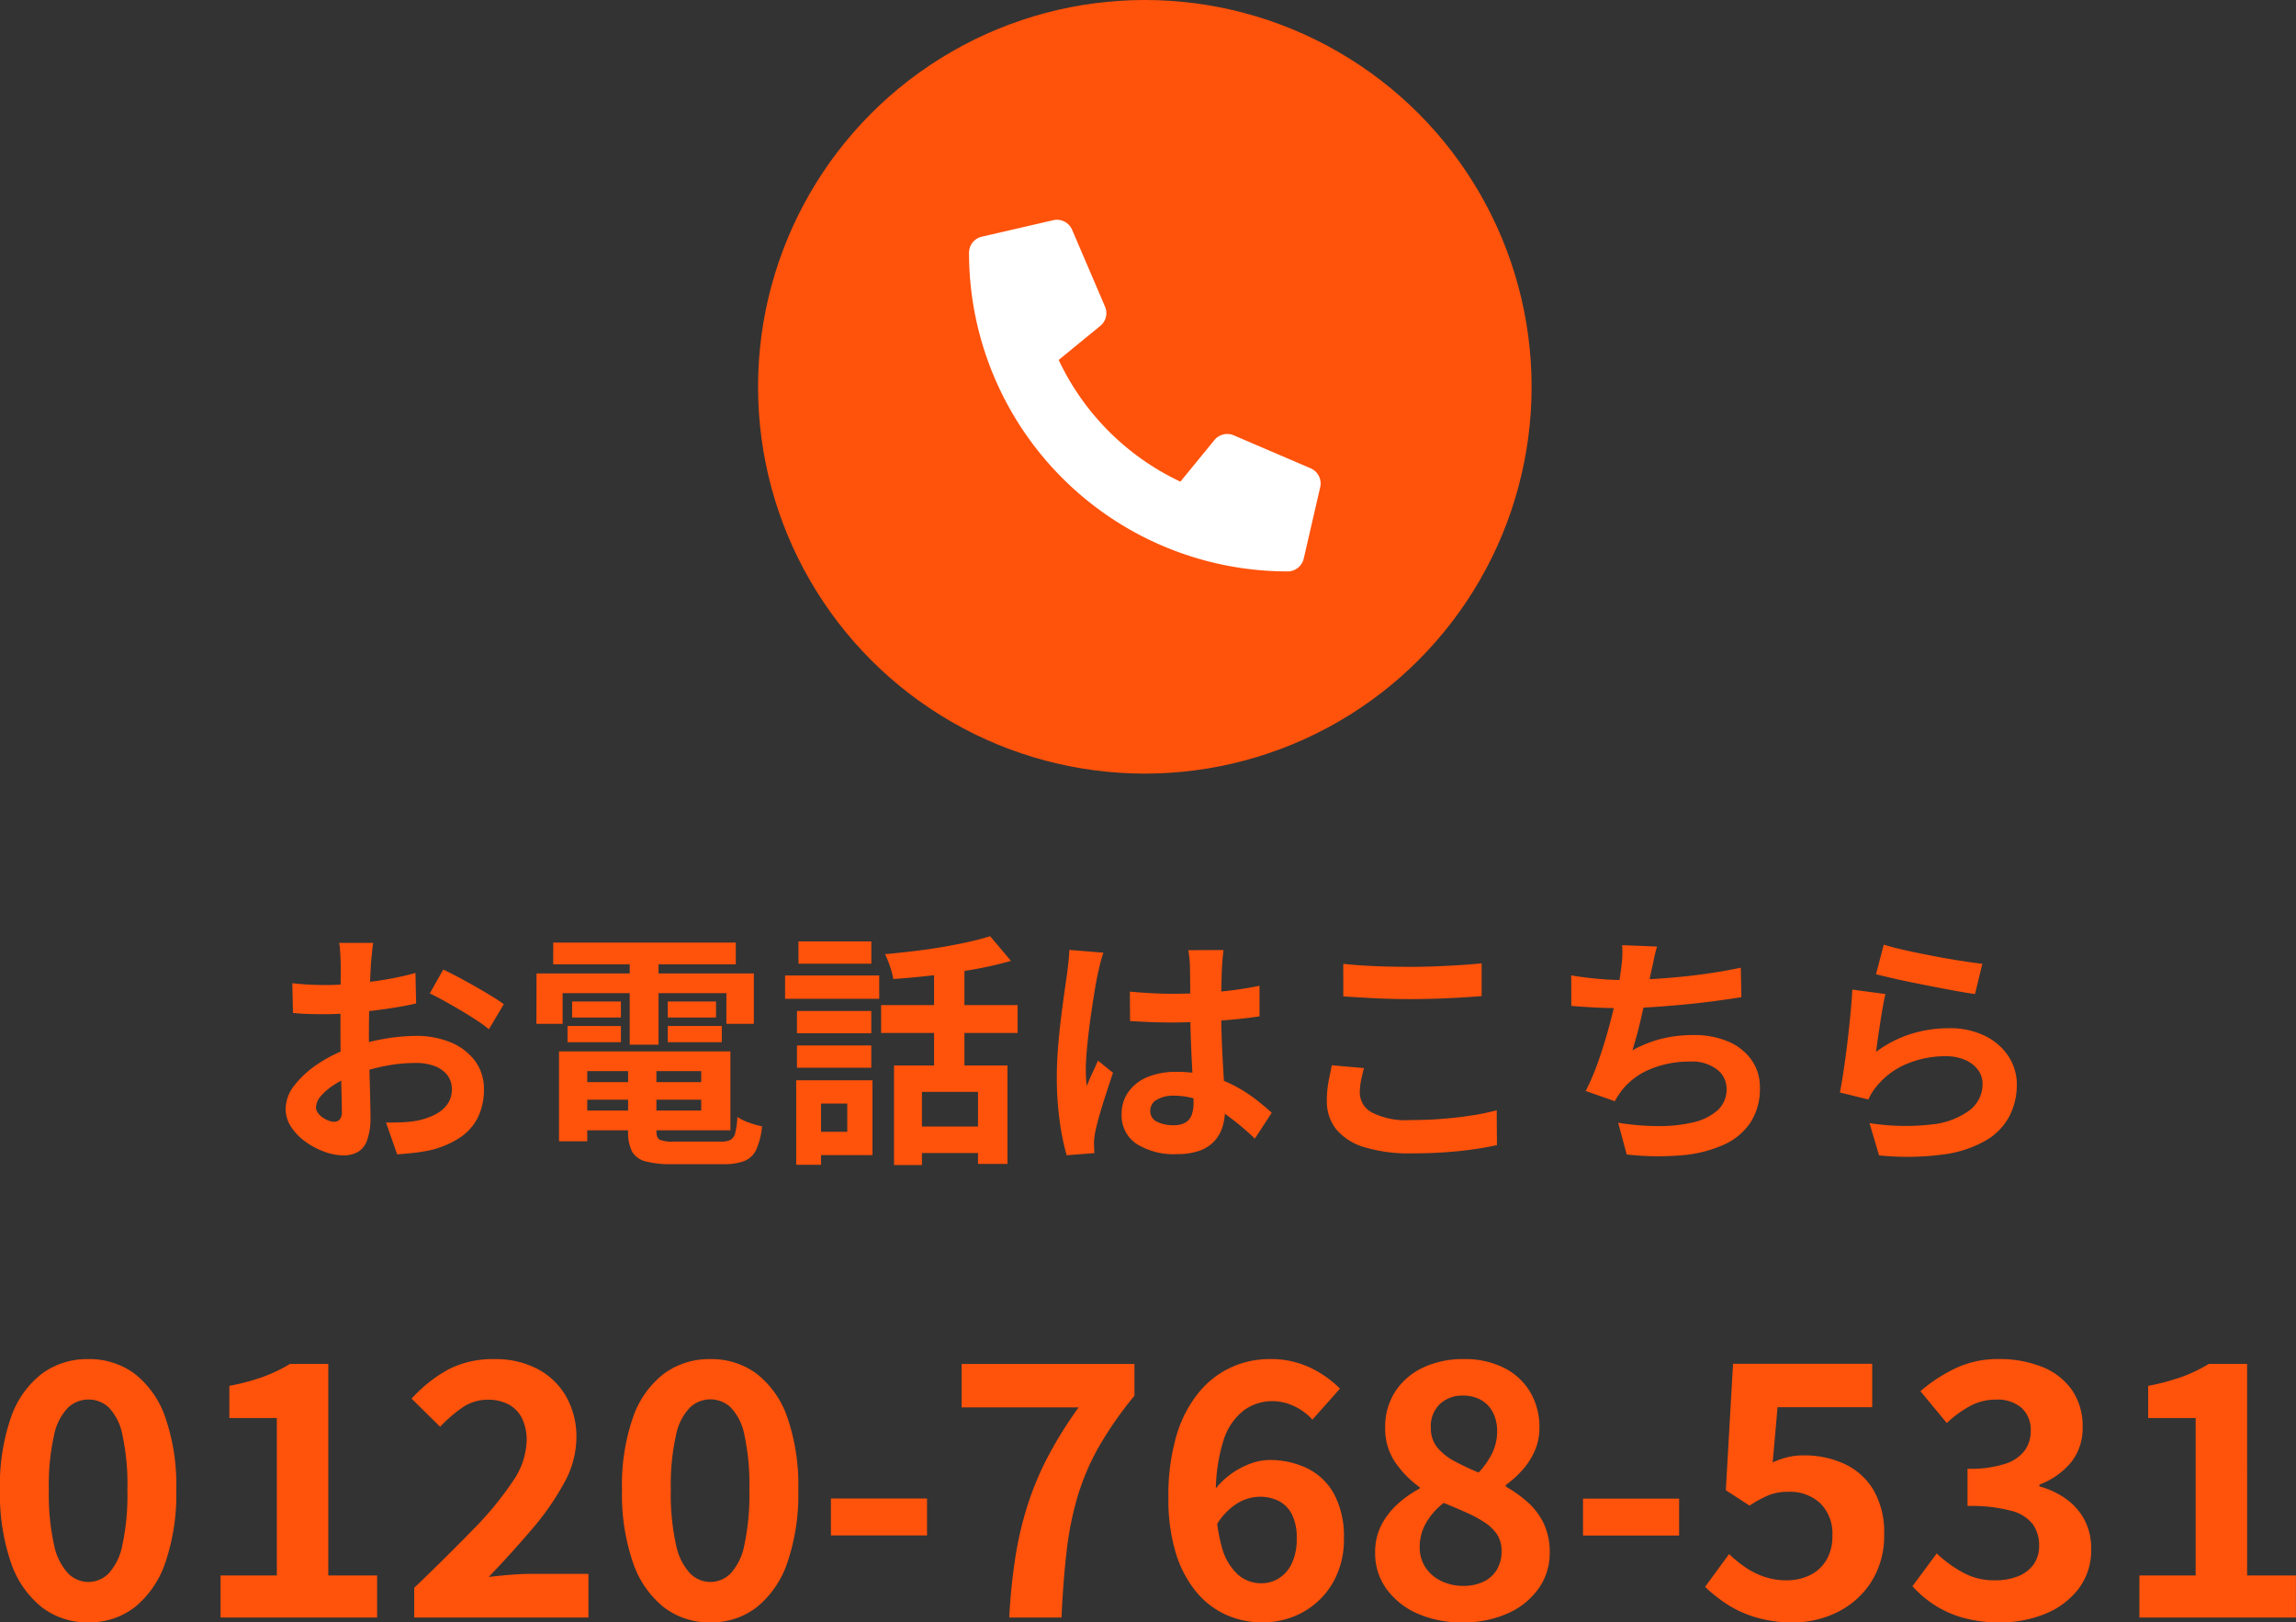 <svg xmlns="http://www.w3.org/2000/svg" width="130.597" height="92.276" viewBox="0 0 130.597 92.276">
  <rect x="0" y="0" width="130.597" height="92.276" fill="#333333" stroke="none"/>
  <g id="fixed-btn-tel__md" transform="translate(-8.882 -20)">
    <path id="パス_11199" data-name="パス 11199" d="M5.907.276A4.233,4.233,0,0,1,3.253-.592,5.518,5.518,0,0,1,1.5-3.139a11.984,11.984,0,0,1-.62-4.128,11.743,11.743,0,0,1,.62-4.1,5.337,5.337,0,0,1,1.751-2.491,4.327,4.327,0,0,1,2.653-.84,4.293,4.293,0,0,1,2.646.84,5.349,5.349,0,0,1,1.741,2.491,11.784,11.784,0,0,1,.618,4.1,12.025,12.025,0,0,1-.618,4.128A5.531,5.531,0,0,1,8.552-.592,4.2,4.2,0,0,1,5.907.276Zm0-2.3A1.628,1.628,0,0,0,7.055-2.5a3.31,3.31,0,0,0,.788-1.62,13.662,13.662,0,0,0,.285-3.151,13.312,13.312,0,0,0-.285-3.127,3.089,3.089,0,0,0-.788-1.565A1.681,1.681,0,0,0,5.907-12.4a1.691,1.691,0,0,0-1.14.446,3.1,3.1,0,0,0-.806,1.565,12.877,12.877,0,0,0-.3,3.127,13.215,13.215,0,0,0,.3,3.151A3.323,3.323,0,0,0,4.766-2.5,1.637,1.637,0,0,0,5.907-2.023ZM13.428,0V-2.392h3.2v-8.956h-2.7v-1.83a12.586,12.586,0,0,0,1.929-.516,8.714,8.714,0,0,0,1.518-.73h2.18V-2.392h2.777V0ZM24.443,0V-1.692q1.928-1.847,3.369-3.336a18.474,18.474,0,0,0,2.234-2.715,4.285,4.285,0,0,0,.793-2.3,2.876,2.876,0,0,0-.252-1.263,1.8,1.8,0,0,0-.749-.8,2.422,2.422,0,0,0-1.212-.282,2.514,2.514,0,0,0-1.476.468,8,8,0,0,0-1.234,1.069l-1.623-1.6a8.093,8.093,0,0,1,2.116-1.673,5.519,5.519,0,0,1,2.6-.574,5.12,5.12,0,0,1,2.443.558,4.042,4.042,0,0,1,1.632,1.568,4.654,4.654,0,0,1,.585,2.373,5.36,5.36,0,0,1-.7,2.544,15.162,15.162,0,0,1-1.829,2.63q-1.133,1.333-2.46,2.718.565-.071,1.237-.125t1.19-.053h3.246V0ZM41.285.276a4.233,4.233,0,0,1-2.653-.868,5.518,5.518,0,0,1-1.751-2.547,11.984,11.984,0,0,1-.62-4.128,11.743,11.743,0,0,1,.62-4.1,5.337,5.337,0,0,1,1.751-2.491,4.327,4.327,0,0,1,2.653-.84,4.293,4.293,0,0,1,2.646.84,5.349,5.349,0,0,1,1.741,2.491,11.784,11.784,0,0,1,.618,4.1,12.025,12.025,0,0,1-.618,4.128A5.531,5.531,0,0,1,43.931-.592,4.2,4.2,0,0,1,41.285.276Zm0-2.3A1.628,1.628,0,0,0,42.433-2.5a3.31,3.31,0,0,0,.788-1.62,13.662,13.662,0,0,0,.285-3.151,13.312,13.312,0,0,0-.285-3.127,3.089,3.089,0,0,0-.788-1.565,1.681,1.681,0,0,0-1.148-.446,1.691,1.691,0,0,0-1.14.446,3.1,3.1,0,0,0-.806,1.565,12.877,12.877,0,0,0-.3,3.127,13.215,13.215,0,0,0,.3,3.151,3.323,3.323,0,0,0,.806,1.62A1.637,1.637,0,0,0,41.285-2.023Zm6.86-2.645v-2.1h5.466v2.1ZM58.288,0a33.479,33.479,0,0,1,.349-3.434,19.971,19.971,0,0,1,.7-2.973,17.4,17.4,0,0,1,1.157-2.756,23.37,23.37,0,0,1,1.741-2.79H55.579v-2.47h9.83v1.808a20.935,20.935,0,0,0-2.035,2.921,13.677,13.677,0,0,0-1.2,2.815,18.265,18.265,0,0,0-.621,3.1Q61.357-2.107,61.261,0ZM72.673.276a5,5,0,0,1-2.017-.417,4.716,4.716,0,0,1-1.7-1.282,6.349,6.349,0,0,1-1.179-2.2,10.417,10.417,0,0,1-.435-3.2,11.961,11.961,0,0,1,.465-3.552,6.95,6.95,0,0,1,1.278-2.444,5.151,5.151,0,0,1,1.843-1.418A5.227,5.227,0,0,1,73.07-14.7a5.232,5.232,0,0,1,2.363.5A6.09,6.09,0,0,1,77.1-13.02l-1.567,1.764a3.145,3.145,0,0,0-1-.745,2.862,2.862,0,0,0-1.275-.306,2.748,2.748,0,0,0-1.61.511,3.442,3.442,0,0,0-1.167,1.7,9.807,9.807,0,0,0-.436,3.263,9.625,9.625,0,0,0,.345,2.862,3.208,3.208,0,0,0,.928,1.548,2,2,0,0,0,1.294.474,1.88,1.88,0,0,0,1.023-.289,2.008,2.008,0,0,0,.732-.856,3.255,3.255,0,0,0,.273-1.415,2.942,2.942,0,0,0-.268-1.346,1.731,1.731,0,0,0-.741-.768,2.37,2.37,0,0,0-1.115-.248,2.536,2.536,0,0,0-1.255.376A3.605,3.605,0,0,0,70.03-5.179l-.125-1.992a4.436,4.436,0,0,1,.954-.962,4.511,4.511,0,0,1,1.127-.613,3.16,3.16,0,0,1,1.077-.213,4.839,4.839,0,0,1,2.2.485A3.494,3.494,0,0,1,76.777-7a5.115,5.115,0,0,1,.546,2.5,4.879,4.879,0,0,1-.637,2.536A4.465,4.465,0,0,1,75-.31,4.7,4.7,0,0,1,72.673.276Zm11.377,0a6.125,6.125,0,0,1-2.537-.5,4.306,4.306,0,0,1-1.765-1.4A3.411,3.411,0,0,1,79.1-3.678a3.368,3.368,0,0,1,.354-1.58,4.273,4.273,0,0,1,.928-1.2,6.063,6.063,0,0,1,1.25-.875v-.08a5.787,5.787,0,0,1-1.4-1.433,3.373,3.373,0,0,1-.56-1.943,3.677,3.677,0,0,1,.581-2.08,3.824,3.824,0,0,1,1.586-1.354,5.309,5.309,0,0,1,2.3-.477,4.967,4.967,0,0,1,2.272.488,3.616,3.616,0,0,1,1.5,1.37,3.908,3.908,0,0,1,.534,2.063,3.184,3.184,0,0,1-.278,1.323,4.109,4.109,0,0,1-.714,1.094,5.791,5.791,0,0,1-.915.818v.1a6.947,6.947,0,0,1,1.246.889,3.875,3.875,0,0,1,.907,1.208,3.808,3.808,0,0,1,.339,1.674,3.448,3.448,0,0,1-.624,2.01A4.239,4.239,0,0,1,86.664-.246,6.134,6.134,0,0,1,84.05.276Zm.935-8.523a4.4,4.4,0,0,0,.787-1.134,2.837,2.837,0,0,0,.268-1.21,2.318,2.318,0,0,0-.233-1.059,1.7,1.7,0,0,0-.671-.718,2.056,2.056,0,0,0-1.055-.256,1.862,1.862,0,0,0-1.286.468,1.736,1.736,0,0,0-.525,1.367,1.708,1.708,0,0,0,.362,1.112,3.2,3.2,0,0,0,.973.779A14.329,14.329,0,0,0,84.986-8.247ZM84.113-1.8a2.638,2.638,0,0,0,1.128-.228,1.77,1.77,0,0,0,.769-.674,1.991,1.991,0,0,0,.28-1.079,1.684,1.684,0,0,0-.247-.932,2.386,2.386,0,0,0-.69-.681,7.149,7.149,0,0,0-1.04-.567q-.6-.27-1.312-.559a3.851,3.851,0,0,0-.982,1.1,2.722,2.722,0,0,0-.383,1.417,2.043,2.043,0,0,0,.33,1.157,2.2,2.2,0,0,0,.9.77A2.84,2.84,0,0,0,84.113-1.8Zm6.811-2.863v-2.1H96.39v2.1ZM102.884.276A7.375,7.375,0,0,1,100.79,0a6.313,6.313,0,0,1-1.642-.736,8.238,8.238,0,0,1-1.28-1.01l1.365-1.866a6.95,6.95,0,0,0,.911.746,4.522,4.522,0,0,0,1.081.543,3.808,3.808,0,0,0,1.262.205,2.98,2.98,0,0,0,1.361-.3,2.223,2.223,0,0,0,.924-.86,2.622,2.622,0,0,0,.336-1.368,2.428,2.428,0,0,0-.689-1.854,2.512,2.512,0,0,0-1.8-.651,2.987,2.987,0,0,0-1.116.184,6.922,6.922,0,0,0-1.107.6l-1.349-.875.411-7.191h7.916v2.47h-5.384l-.277,3.14a4.67,4.67,0,0,1,.855-.3,3.951,3.951,0,0,1,.923-.1,5.413,5.413,0,0,1,2.287.478,3.761,3.761,0,0,1,1.657,1.473,4.744,4.744,0,0,1,.617,2.536,4.871,4.871,0,0,1-.728,2.7,4.774,4.774,0,0,1-1.9,1.713A5.6,5.6,0,0,1,102.884.276Zm11.726,0a7.46,7.46,0,0,1-2.088-.269A5.984,5.984,0,0,1,110.89-.73a6.143,6.143,0,0,1-1.227-1.053l1.38-1.862a7.273,7.273,0,0,0,1.482,1.081,3.686,3.686,0,0,0,1.812.447,3.526,3.526,0,0,0,1.333-.231,1.958,1.958,0,0,0,.882-.672,1.781,1.781,0,0,0,.315-1.063,2.072,2.072,0,0,0-.348-1.21,2.248,2.248,0,0,0-1.232-.777,8.815,8.815,0,0,0-2.492-.274V-8.462a6.507,6.507,0,0,0,2.145-.282,2.239,2.239,0,0,0,1.114-.762,1.863,1.863,0,0,0,.336-1.1,1.687,1.687,0,0,0-.519-1.319,2.1,2.1,0,0,0-1.458-.469,3.068,3.068,0,0,0-1.466.359,6.348,6.348,0,0,0-1.331.972l-1.5-1.811a8.944,8.944,0,0,1,2.047-1.327,5.582,5.582,0,0,1,2.38-.5,6.489,6.489,0,0,1,2.514.452,3.746,3.746,0,0,1,1.685,1.319,3.591,3.591,0,0,1,.6,2.1,3.1,3.1,0,0,1-.642,1.984,4.294,4.294,0,0,1-1.817,1.287v.1a4.722,4.722,0,0,1,1.5.7,3.468,3.468,0,0,1,1.057,1.188,3.446,3.446,0,0,1,.388,1.671,3.613,3.613,0,0,1-.716,2.264,4.507,4.507,0,0,1-1.9,1.425A6.741,6.741,0,0,1,114.609.276ZM122.571,0V-2.392h3.2v-8.956h-2.7v-1.83A12.586,12.586,0,0,0,125-13.694a8.714,8.714,0,0,0,1.518-.73h2.18V-2.392h2.777V0Z" transform="translate(8 112)" fill="#ff520b"/>
    <path id="パス_11193" data-name="パス 11193" d="M6.111-11.372q-.025.123-.048.348t-.047.459q-.023.234-.037.41-.022.418-.043.9T5.9-8.27q-.016.513-.024,1.028T5.866-6.233q0,.573.012,1.268t.032,1.376q.019.681.032,1.243t.012.868a3.7,3.7,0,0,1-.194,1.34,1.245,1.245,0,0,1-.539.667,1.672,1.672,0,0,1-.806.186A3.2,3.2,0,0,1,3.337.508,4.31,4.31,0,0,1,2.263-.06,3.223,3.223,0,0,1,1.446-.9,1.853,1.853,0,0,1,1.129-1.94a2.191,2.191,0,0,1,.515-1.346A5.581,5.581,0,0,1,3-4.51a8.206,8.206,0,0,1,1.82-.9,10.994,10.994,0,0,1,1.939-.507,11,11,0,0,1,1.789-.166A5.037,5.037,0,0,1,10.5-5.72,3.273,3.273,0,0,1,11.89-4.675a2.651,2.651,0,0,1,.518,1.648A3.618,3.618,0,0,1,12.1-1.522a2.951,2.951,0,0,1-.987,1.177,5.2,5.2,0,0,1-1.8.773q-.481.1-.948.148T7.473.658l-.634-1.81q.464,0,.9-.015a6.081,6.081,0,0,0,.809-.083,4.026,4.026,0,0,0,1.032-.333,1.975,1.975,0,0,0,.732-.589,1.4,1.4,0,0,0,.27-.863,1.294,1.294,0,0,0-.259-.819,1.628,1.628,0,0,0-.72-.512A2.981,2.981,0,0,0,8.53-4.543a9.083,9.083,0,0,0-1.786.181,10.6,10.6,0,0,0-1.732.5,6,6,0,0,0-1.107.55,3.37,3.37,0,0,0-.768.648,1.021,1.021,0,0,0-.28.645.534.534,0,0,0,.106.315,1.086,1.086,0,0,0,.27.262,1.562,1.562,0,0,0,.339.179.9.9,0,0,0,.31.066.444.444,0,0,0,.314-.12.652.652,0,0,0,.129-.475q0-.371-.019-1.079T4.268-4.453q-.019-.874-.019-1.716,0-.594,0-1.2t.006-1.146q0-.542.006-.965t0-.66q0-.151-.012-.392t-.03-.481a2.55,2.55,0,0,0-.046-.36Zm3.983,1.516q.538.255,1.2.618t1.268.722q.607.359.977.631L12.692-6.46a7.629,7.629,0,0,0-.683-.5q-.428-.283-.925-.576t-.962-.551q-.465-.259-.793-.411Zm-8.586.777q.619.07,1.086.087t.847.017q.544,0,1.2-.051t1.343-.138q.684-.087,1.339-.216t1.192-.283l.036,1.736q-.588.137-1.277.245t-1.382.19q-.693.082-1.314.128T3.5-7.316q-.7,0-1.144-.016t-.808-.054Zm16,5.626h7.949v1H17.509ZM17.518-5.2h8.91V-.71h-8.91V-1.837h7.248V-4.078H17.518Zm3.091.62h1.61V-.67q0,.387.188.494a1.982,1.982,0,0,0,.82.107H25.9a1.15,1.15,0,0,0,.536-.1.61.61,0,0,0,.268-.4,4.891,4.891,0,0,0,.121-.9,3,3,0,0,0,.667.323,4.772,4.772,0,0,0,.736.208A4.259,4.259,0,0,1,27.906.371a1.275,1.275,0,0,1-.667.655,3.185,3.185,0,0,1-1.211.187h-2.95a5.41,5.41,0,0,1-1.494-.163,1.2,1.2,0,0,1-.759-.571,2.47,2.47,0,0,1-.216-1.142Zm-3.93-.62h1.607V-.088H16.679Zm-.331-6.188H26.734v1.236H16.348Zm1.076,3.35H20.2v.912H17.424Zm-.261,1.394H20.2v.922H17.163Zm5.7,0h3.075v.922H22.866Zm0-1.394H25.61v.912H22.866ZM20.7-10.892H22.34v5.31H20.7Zm-5.3,1.259h12.36v2.866H26.2V-8.514H16.883v1.747h-1.49ZM35.734-4.4h6.454V1.2H40.512v-4.1h-3.19V1.264H35.734Zm5.47-7.349,1.18,1.4A20.38,20.38,0,0,1,40.3-9.87q-1.137.205-2.316.341t-2.291.212a4.479,4.479,0,0,0-.187-.713,5.512,5.512,0,0,0-.281-.7q.8-.073,1.619-.171t1.611-.231q.789-.133,1.492-.289T41.2-11.752Zm-3.192,1.318h1.727v6.791H38.012ZM35-7.835h7.764v1.585H35ZM36.8-.929H41.31V.58H36.8ZM30.214-7.5h4.227v1.269H30.214Zm.084-3.955h4.145v1.269H30.3Zm-.084,5.915h4.227v1.269H30.214Zm-.677-3.978h5.355v1.326H29.538Zm1.512,5.96h3.46V.7H31.05V-.627h2.025V-2.232H31.05Zm-.879,0h1.414V1.25H30.171ZM49.149-8.6q.61.056,1.217.089t1.242.033q1.279,0,2.553-.113a20.114,20.114,0,0,0,2.362-.342v1.741q-1.1.163-2.372.249t-2.541.1q-.621,0-1.228-.023T49.16-6.928Zm5.329-2.365q-.028.2-.049.439t-.035.465q-.014.225-.026.608t-.018.852q-.005.469-.005.977,0,.961.033,1.791t.075,1.535q.042.705.075,1.3T54.561-1.9a3.277,3.277,0,0,1-.15,1.011,2.134,2.134,0,0,1-.472.809A2.11,2.11,0,0,1,53.1.453a3.78,3.78,0,0,1-1.278.189,3.962,3.962,0,0,1-2.3-.587,1.931,1.931,0,0,1-.842-1.687,2.136,2.136,0,0,1,.381-1.257,2.488,2.488,0,0,1,1.079-.847,4.137,4.137,0,0,1,1.656-.3,6.908,6.908,0,0,1,3.284.781,8.149,8.149,0,0,1,1.2.76q.528.408.939.785L56.258-.24A15.028,15.028,0,0,0,54.7-1.547a6.918,6.918,0,0,0-1.506-.84,4.181,4.181,0,0,0-1.542-.294,1.824,1.824,0,0,0-.97.23.706.706,0,0,0-.372.627.654.654,0,0,0,.377.622,2.014,2.014,0,0,0,.936.2,1.339,1.339,0,0,0,.682-.149.82.82,0,0,0,.359-.433,1.988,1.988,0,0,0,.106-.693q0-.359-.028-.952t-.065-1.318q-.037-.725-.065-1.513t-.028-1.55q0-.8-.005-1.452t-.013-.966q0-.163-.027-.44t-.066-.489Zm-6.833.151q-.05.138-.121.389t-.125.494l-.082.369q-.065.286-.149.785t-.176,1.122q-.093.623-.173,1.273T46.69-5.143q-.047.584-.047,1,0,.2.012.448a4.088,4.088,0,0,0,.048.462q.093-.25.2-.49t.221-.478q.111-.237.207-.475l.859.691q-.195.578-.4,1.207t-.365,1.191q-.16.562-.241.946-.028.14-.053.335a2.157,2.157,0,0,0-.022.313q0,.109.006.27t.017.308L45.553.707a13.826,13.826,0,0,1-.388-1.888,17.86,17.86,0,0,1-.17-2.584q0-.789.068-1.645t.165-1.659q.1-.8.193-1.464L45.574-9.6q.039-.294.08-.667t.052-.706Zm13.643.633q.775.087,1.743.129t2.071.042q.691,0,1.423-.028t1.418-.072q.686-.044,1.216-.1v1.865q-.484.039-1.178.081t-1.444.065q-.75.023-1.424.023-1.1,0-2.034-.047t-1.791-.107Zm1.178,5.93q-.1.371-.17.72a3.679,3.679,0,0,0-.068.7,1.281,1.281,0,0,0,.682,1.1,4.2,4.2,0,0,0,2.191.436q.95,0,1.836-.07t1.672-.194a13.44,13.44,0,0,0,1.406-.292L70.029.129q-.611.137-1.368.245T67.028.541Q66.153.6,65.167.6A8.779,8.779,0,0,1,62.5.252a3.3,3.3,0,0,1-1.61-1.016,2.524,2.524,0,0,1-.536-1.63,5.688,5.688,0,0,1,.1-1.117l.181-.9Zm16.669-6.912q-.11.367-.181.726t-.154.7q-.067.336-.156.77t-.2.917q-.109.482-.222.977t-.239.957q-.126.462-.25.854a7.051,7.051,0,0,1,1.7-.668,7.563,7.563,0,0,1,1.779-.2,4.866,4.866,0,0,1,1.981.373A3.1,3.1,0,0,1,84.512-4.71a2.671,2.671,0,0,1,.473,1.578,3.5,3.5,0,0,1-.54,1.983A3.606,3.606,0,0,1,82.9.122,7.334,7.334,0,0,1,80.51.711a16.009,16.009,0,0,1-3.1-.047l-.488-1.807a14.5,14.5,0,0,0,2.255.192,8.409,8.409,0,0,0,1.983-.206,3.165,3.165,0,0,0,1.406-.681,1.594,1.594,0,0,0,.524-1.247,1.381,1.381,0,0,0-.533-1.08A2.333,2.333,0,0,0,81-4.621a5.769,5.769,0,0,0-2.229.422,3.974,3.974,0,0,0-1.646,1.224q-.107.146-.2.285t-.191.324l-1.657-.583a13.425,13.425,0,0,0,.731-1.726q.336-.961.6-1.94t.435-1.827q.172-.848.239-1.389.061-.446.076-.757a5.358,5.358,0,0,0-.009-.655ZM74.254-9.522q.674.114,1.459.188t1.441.074q.672,0,1.479-.042t1.7-.126q.894-.084,1.8-.217T83.9-9.961l.033,1.677q-.67.107-1.518.221t-1.772.2q-.923.088-1.82.146t-1.656.058q-.8,0-1.542-.037t-1.368-.093Zm17.777-1.75q.5.159,1.261.327t1.583.325q.826.157,1.564.271t1.2.166l-.418,1.72q-.422-.056-1.015-.163t-1.26-.237q-.667-.13-1.314-.261t-1.179-.256q-.531-.124-.864-.208Zm.094,2.809q-.07.289-.147.726t-.15.913q-.073.475-.135.912t-.1.738a6.722,6.722,0,0,1,1.987-1.02,7.148,7.148,0,0,1,2.137-.324,4.5,4.5,0,0,1,2.1.449,3.356,3.356,0,0,1,1.327,1.177A2.9,2.9,0,0,1,99.6-3.31a3.9,3.9,0,0,1-.41,1.771A3.49,3.49,0,0,1,97.863-.15a6.53,6.53,0,0,1-2.42.809,15.618,15.618,0,0,1-3.681.055l-.541-1.835a13.164,13.164,0,0,0,3.535.076,4.339,4.339,0,0,0,2.161-.809,1.865,1.865,0,0,0,.732-1.495,1.306,1.306,0,0,0-.269-.814,1.821,1.821,0,0,0-.738-.558,2.687,2.687,0,0,0-1.085-.205,5.631,5.631,0,0,0-2.2.429,4.306,4.306,0,0,0-1.683,1.223,3.769,3.769,0,0,0-.307.41,3.3,3.3,0,0,0-.212.4l-1.62-.4q.084-.415.17-.968t.17-1.186q.084-.633.156-1.283t.128-1.275q.056-.626.084-1.139Z" transform="translate(24 85)" fill="#ff520b"/>
    <g id="グループ_25951" data-name="グループ 25951" transform="translate(-1166 -640)">
      <circle id="楕円形_159" data-name="楕円形 159" cx="22" cy="22" r="22" transform="translate(1218 660)" fill="#ff520b"/>
      <path id="パス_11147" data-name="パス 11147" d="M19.429-3.367,15.054-5.242a.934.934,0,0,0-.367-.075.936.936,0,0,0-.727.344L12.023-2.605A14.468,14.468,0,0,1,5.1-9.527l2.367-1.938a.934.934,0,0,0,.346-.726.933.933,0,0,0-.076-.368L5.863-16.933A.944.944,0,0,0,5-17.5a.937.937,0,0,0-.209.024l-4.062.937A.938.938,0,0,0,0-15.625H0A18.123,18.123,0,0,0,18.125,2.5h0a.939.939,0,0,0,.913-.727l.937-4.062A.952.952,0,0,0,20-2.5.947.947,0,0,0,19.429-3.367Z" transform="translate(1230 690)" fill="#fff"/>
    </g>
  </g>
</svg>
